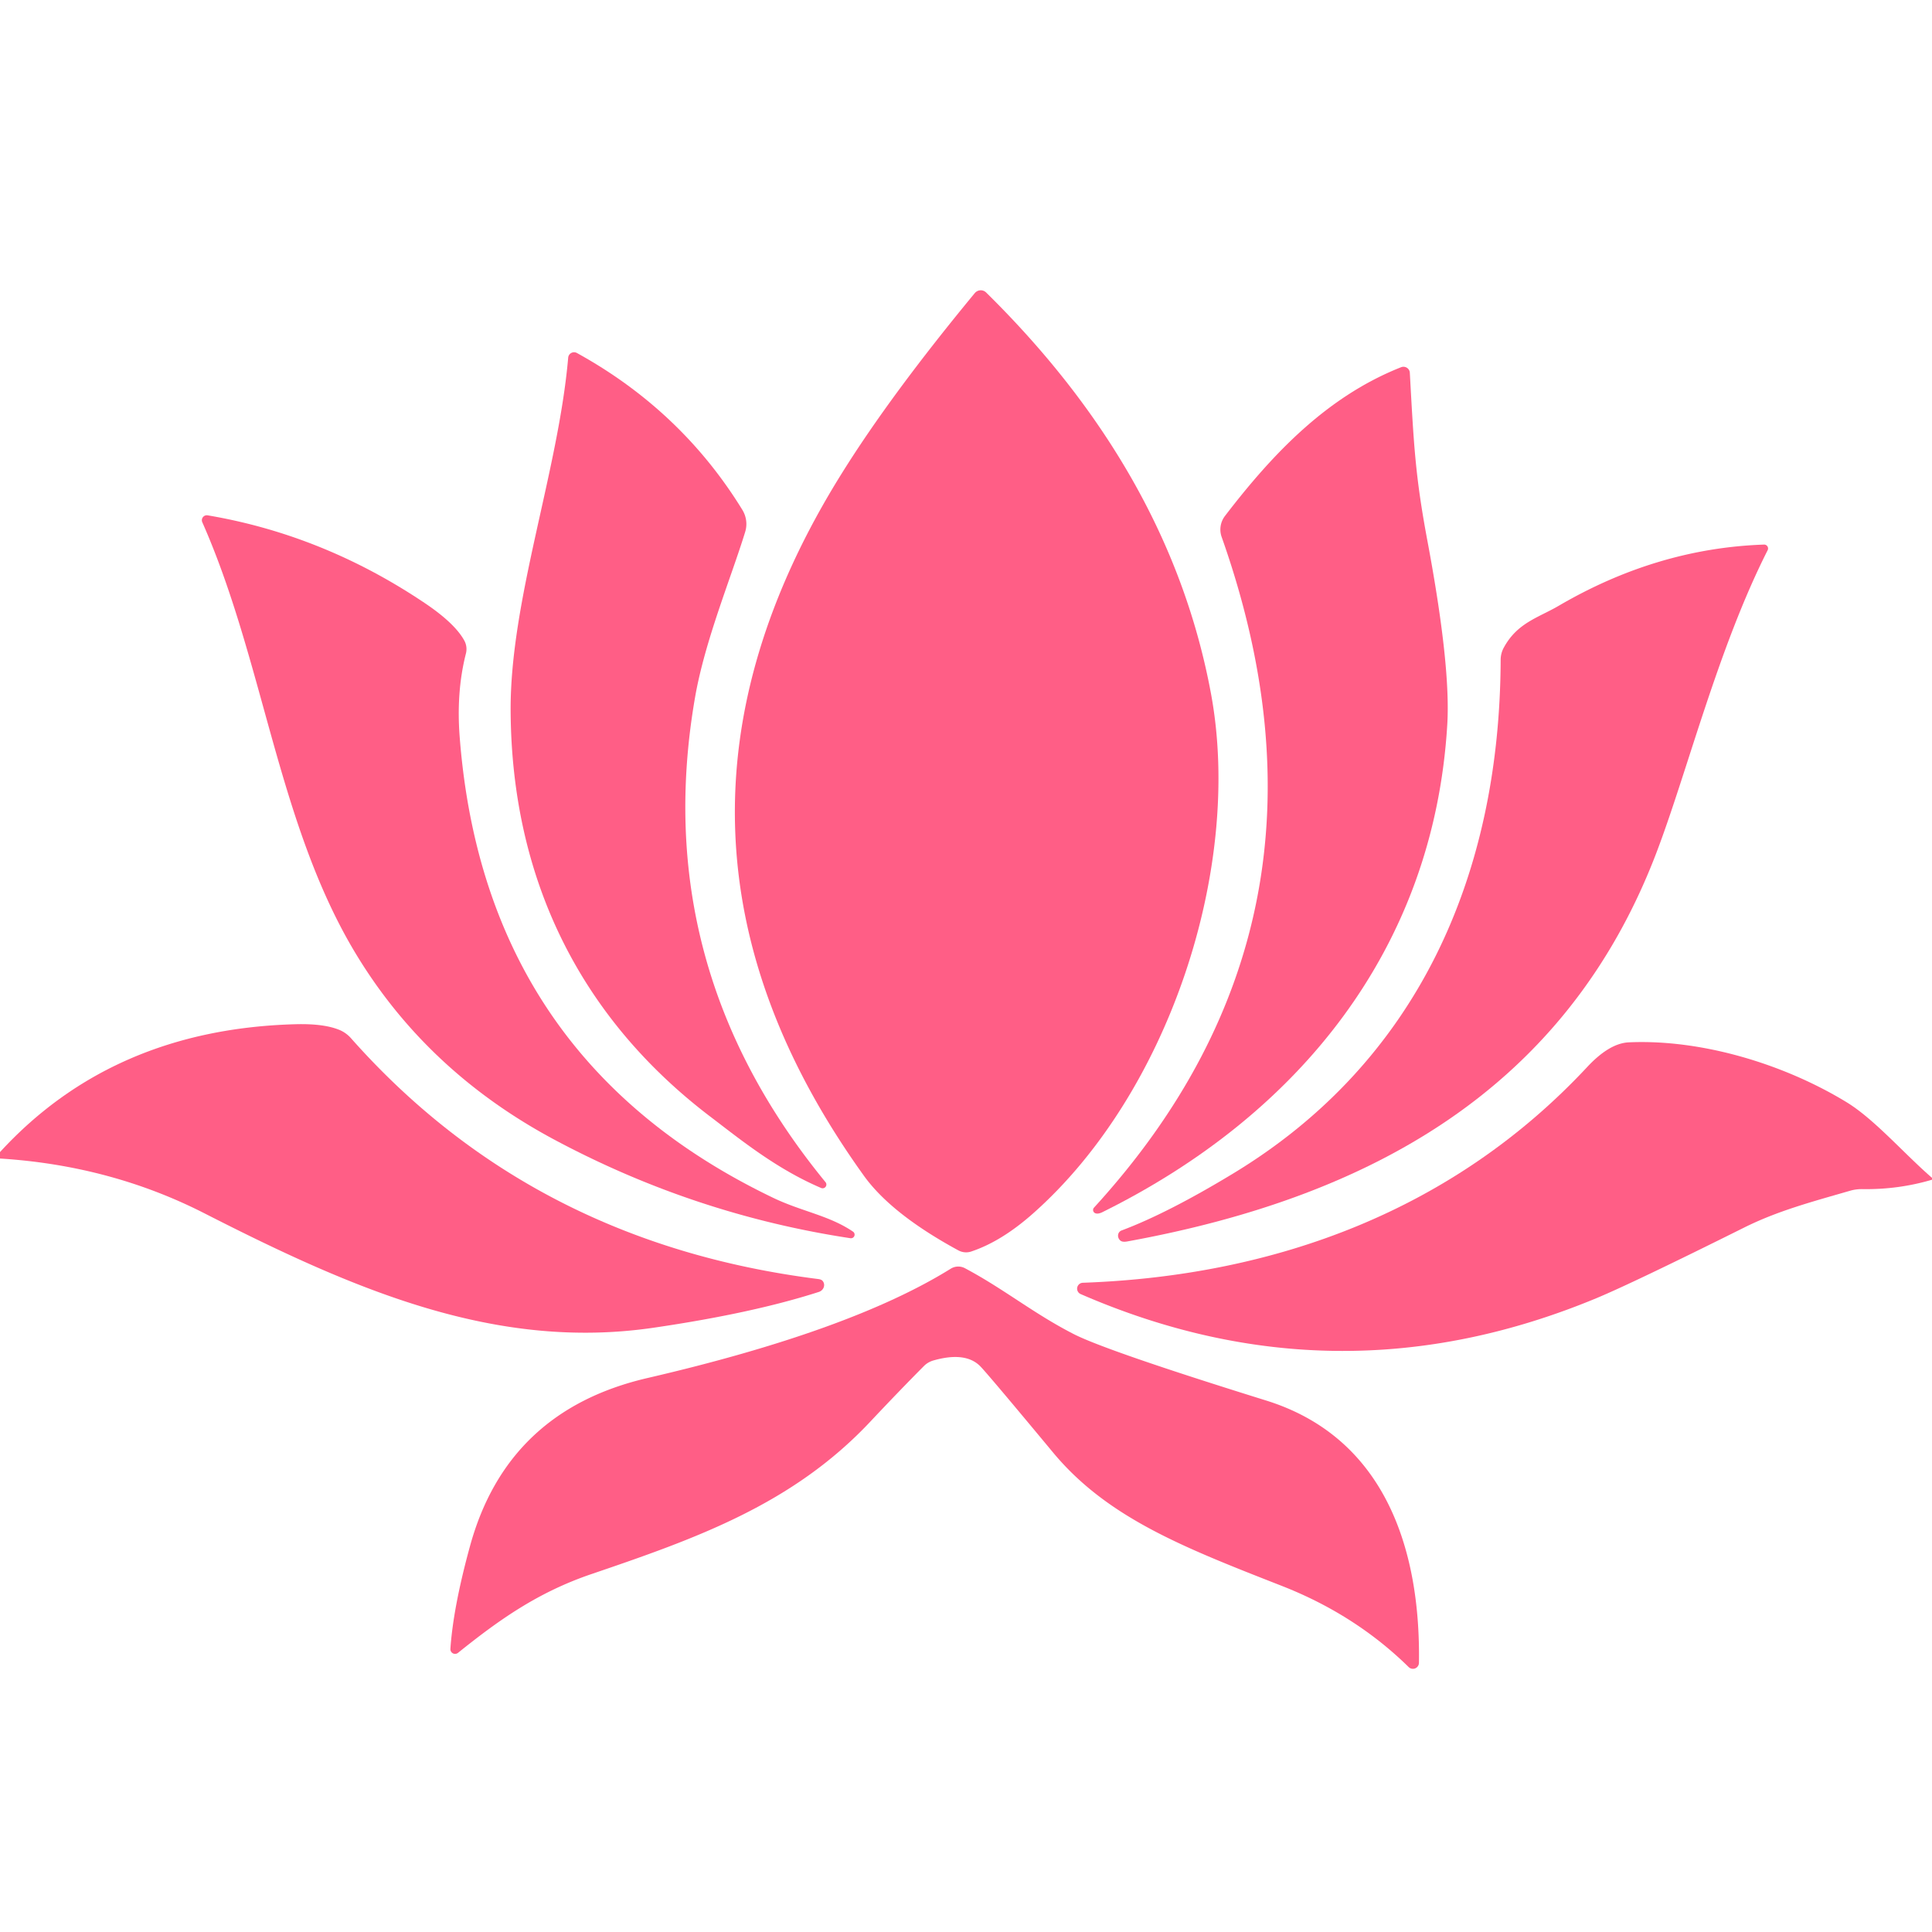 <?xml version="1.0" encoding="UTF-8"?>
<svg data-bbox="0 21.637 144 102.747" viewBox="0 0 144 144" xmlns="http://www.w3.org/2000/svg" data-type="color">
    <g>
        <path d="M73.5 21.8q13.72 13.51 16.76 29.9c2.4 12.94-3.12 29.78-13.28 38.76q-2.34 2.07-4.59 2.82a1.22 1.19 49.6 0 1-.97-.09q-4.99-2.71-7.04-5.57-18.36-25.57-1.63-52.35 3.64-5.84 9.91-13.43a.58.57-47.6 0 1 .84-.04" fill="#ff5e86" data-color="1"/>
        <path d="M61.52 88.1a.28.28 0 0 1-.33.44c-3.36-1.44-5.97-3.58-8.35-5.39-9.68-7.41-14.7-17.73-14.78-30.11-.06-8.26 3.55-17.86 4.29-26.39a.44.44 0 0 1 .65-.34Q50.78 30.6 55.33 38a2.02 2 38 0 1 .21 1.65c-1.04 3.39-2.99 8.07-3.73 12.3q-3.49 20.04 9.71 36.15" fill="#ff5e86" data-color="1"/>
        <path d="M105.08 27.78c.3 5.42.4 7.67 1.32 12.58q1.74 9.3 1.47 13.67c-1.01 16.7-11.07 29.08-25.73 36.33q-.32.15-.52.06a.26.26 0 0 1-.08-.41q19.62-21.45 9.51-50a1.67 1.66-36 0 1 .25-1.55c3.63-4.74 7.67-8.93 13.13-11.09a.48.47-12.1 0 1 .65.41" fill="#ff5e86" data-color="1"/>
        <path d="M63.58 91.8a.27.27 0 0 1-.19.49q-11.62-1.76-22.06-7.34-9.71-5.19-15.04-14.25c-5.61-9.56-6.67-21.5-11.21-31.77a.37.37 0 0 1 .4-.52q8.68 1.47 16.27 6.6 2.19 1.49 2.87 2.76a1.34 1.31-52.4 0 1 .11.93q-.74 2.89-.46 6.33 1.89 23.94 23.34 34.24c2.14 1.03 4.17 1.31 5.97 2.53" fill="#ff5e86" data-color="1"/>
        <path d="M131.49 40.59a.29.29 0 0 1 .26.42c-3.72 7.34-6.02 16.63-8.33 22.65-6.73 17.52-21.26 25.57-39.4 28.87q-.38.07-.53-.08a.45.42 55.4 0 1 .11-.74q3.41-1.28 8.24-4.2c13.72-8.27 19.95-22.11 20.01-38.33a1.9 1.88-30.7 0 1 .24-.92c1.01-1.85 2.57-2.22 4.09-3.11q7.34-4.29 15.31-4.56" fill="#ff5e86" data-color="1"/>
        <path d="M0 86.35v-.48q8.4-9.16 22.02-9.53 2.16-.06 3.34.45a2.44 2.32-7.3 0 1 .79.58q13.52 15.27 34.82 17.96.26.03.35.15a.54.5-27.8 0 1-.28.81q-4.94 1.59-12.32 2.67c-11.73 1.72-22.18-2.76-33.43-8.5Q8.28 86.87 0 86.35" fill="#ff5e86" data-color="1"/>
        <path d="M144 87.79v.14q-2.5.74-5.17.7a3.23 2.98 35.3 0 0-.93.12c-2.91.84-5.43 1.51-7.93 2.76q-8.23 4.1-10.96 5.24-19.32 8.03-38.47-.3a.44.44 0 0 1 .16-.84c14.4-.51 27.65-5.41 37.6-16.08q1.66-1.78 3.11-1.84c5.43-.24 11.56 1.62 16.22 4.46 2.08 1.27 4.27 3.82 6.37 5.64" fill="#ff5e86" data-color="1"/>
        <path d="M34.13 123.2a.35.35 0 0 1-.56-.3q.21-3.1 1.45-7.62 2.76-10.14 13.24-12.57 15.14-3.51 22.59-8.14a1.06 1.06 0 0 1 1.08-.04c2.93 1.56 5.1 3.37 8.11 4.91q2.46 1.25 14.31 4.94c8.73 2.71 11.54 10.85 11.41 19.56a.45.45 0 0 1-.77.31q-3.97-3.9-9.46-6.05c-7.3-2.86-13-5.07-17.05-9.95q-4.95-5.96-5.44-6.44-1.11-1.09-3.5-.4a1.67 1.56 12.3 0 0-.67.4q-1.83 1.84-4.03 4.18c-5.79 6.15-12.97 8.68-20.75 11.33-4 1.36-6.89 3.41-9.96 5.88" fill="#ff5e86" data-color="1"/>
    </g>
</svg>

